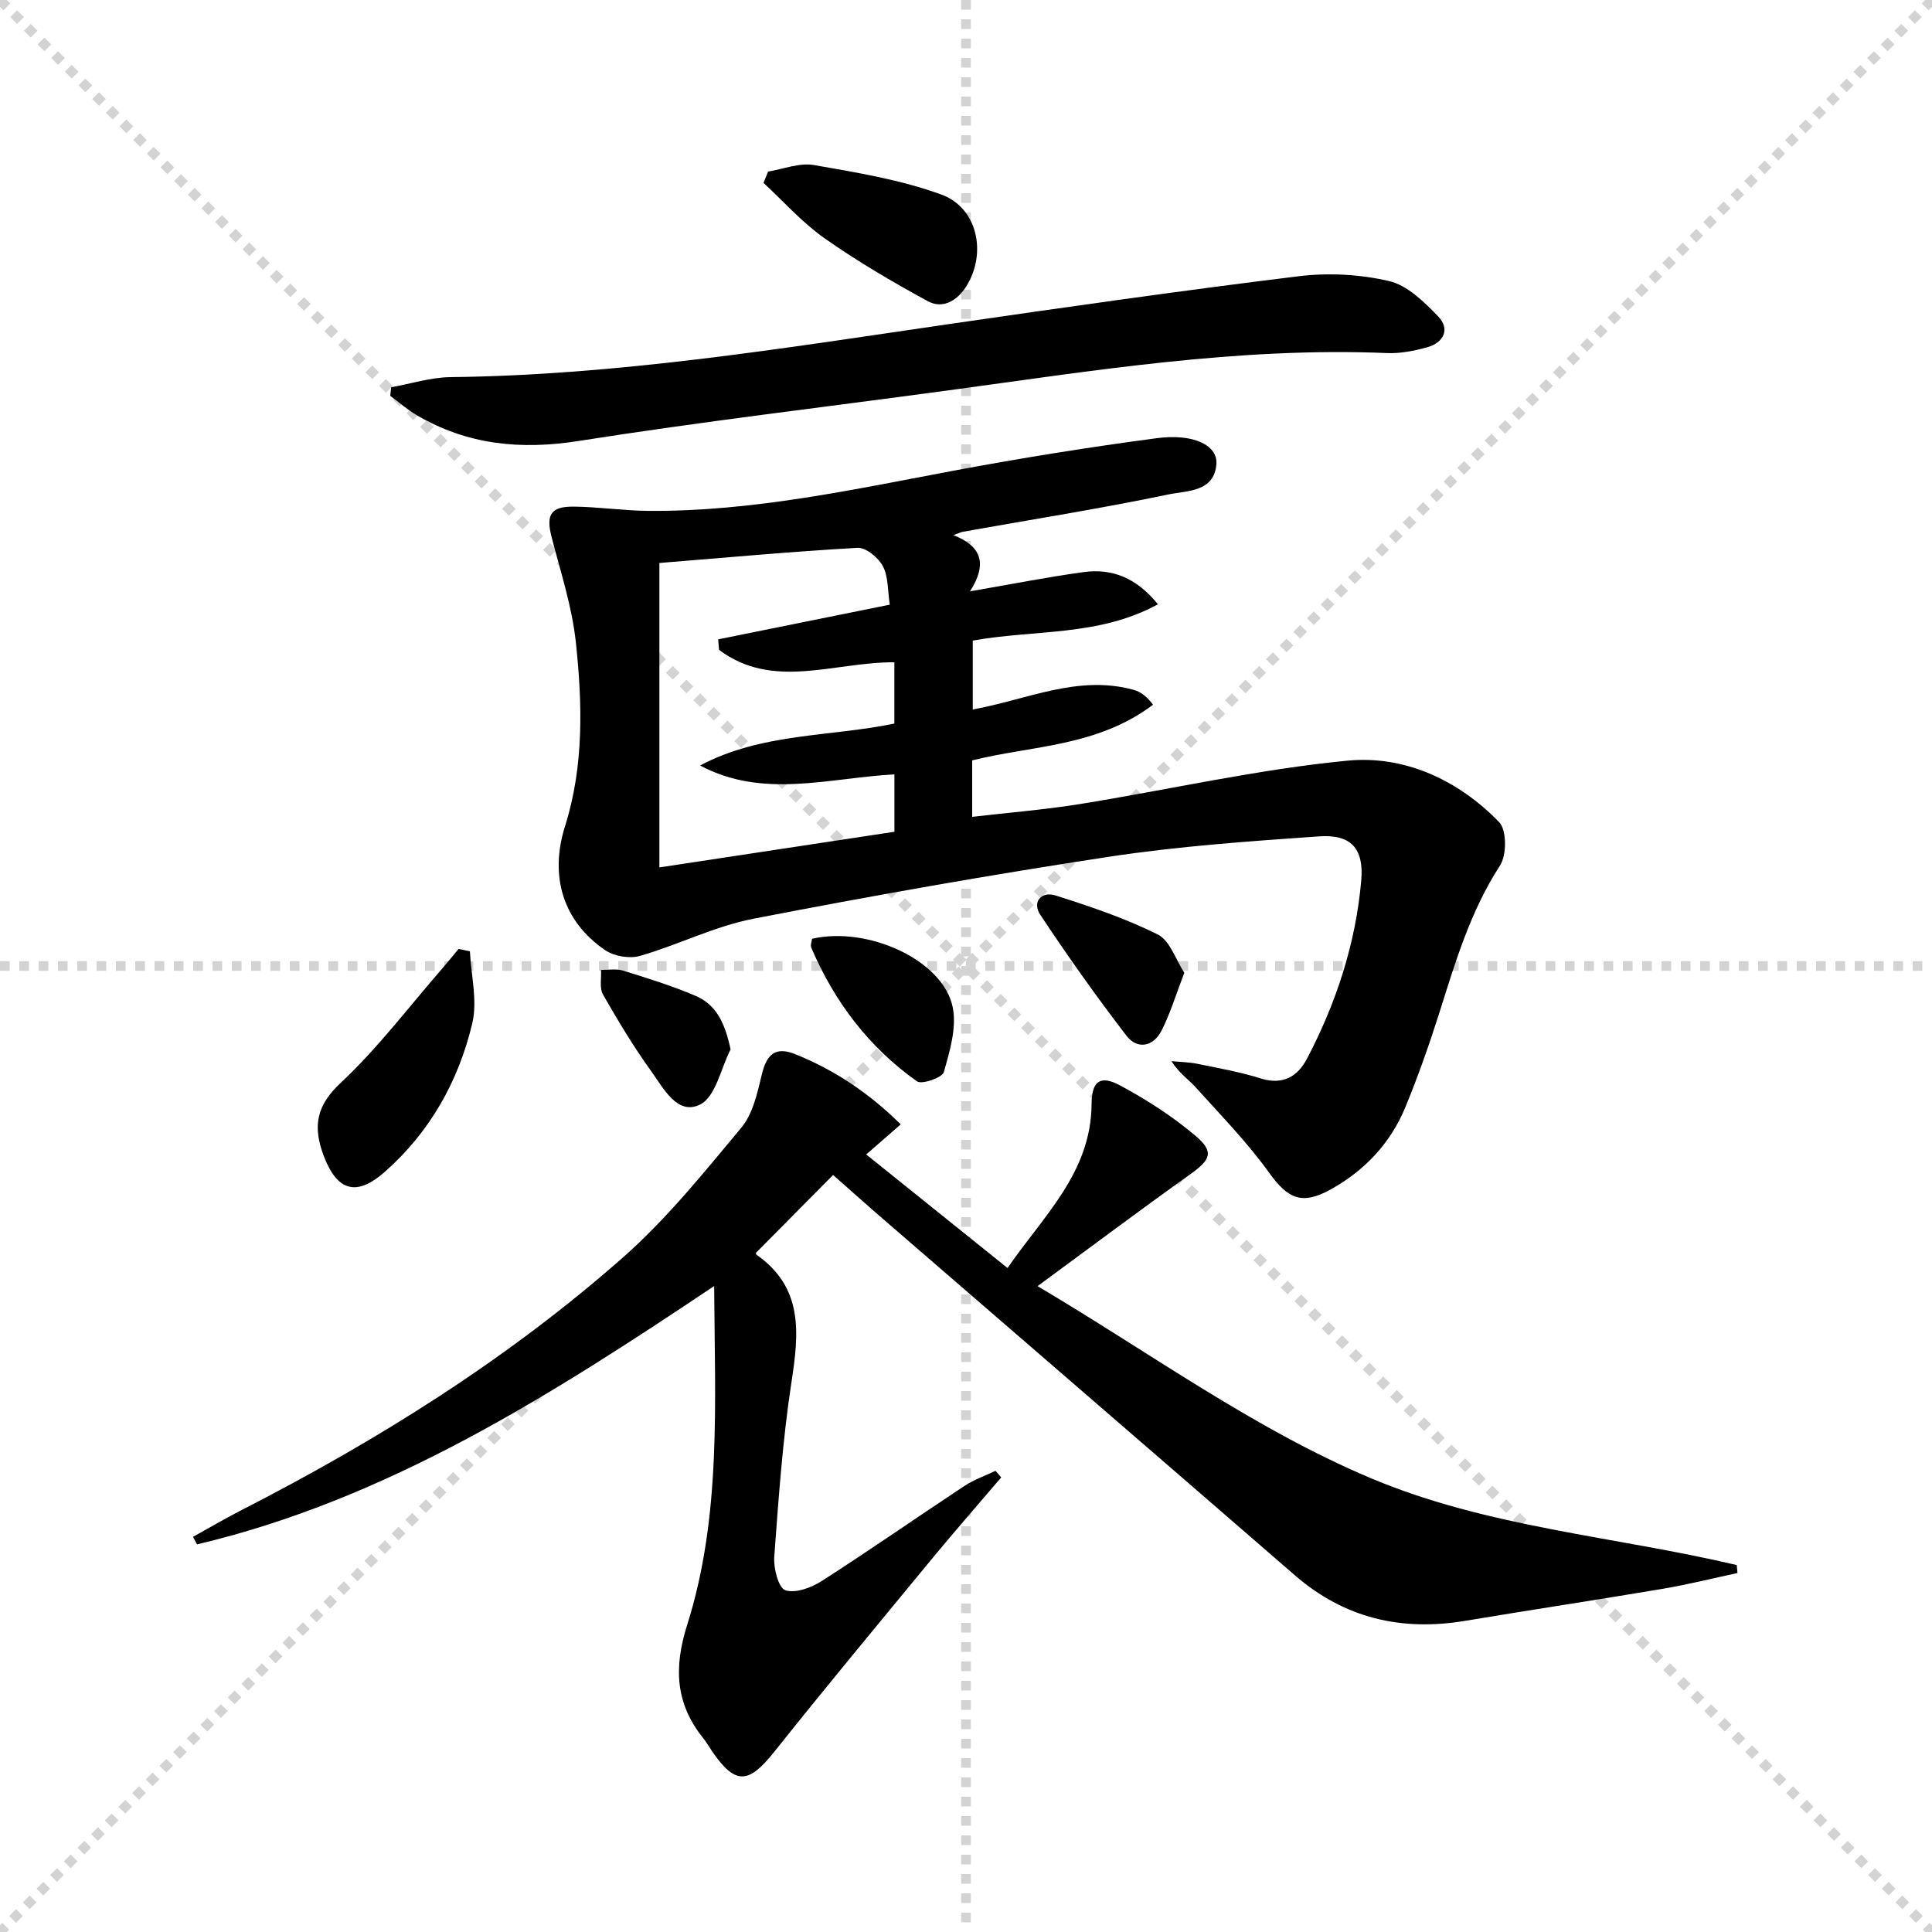 <svg enable-background="new 0 0 400 400" viewBox="0 0 400 400" xmlns="http://www.w3.org/2000/svg"><g stroke="lightgray" stroke-dasharray="1,1" stroke-width="1" transform="scale(2, 2)"><line x1="0" y1="0" x2="200" y2="200"></line><line x1="200" y1="0" x2="0" y2="200"></line><line x1="100" y1="0" x2="100" y2="200"></line><line x1="0" y1="100" x2="200" y2="100"></line></g><g fill="#010000"><path d="m197.38 110.79c5.84 2.29 7.11 5.9 3.45 11.64 8.53-1.47 15.98-2.95 23.49-3.98 5.95-.82 10.98 1.19 15.42 6.66-12.27 6.71-25.53 5.2-38.34 7.52v14.26c11.21-2.02 21.82-7.27 33.36-4.05 1.53.43 2.87 1.56 3.96 3.07-11.63 8.74-24.97 8.41-37.44 11.52v11.69c7.63-.89 15.02-1.48 22.31-2.65 18.5-2.98 36.87-7.21 55.47-8.99 11.75-1.12 22.88 4.02 31.32 12.73 1.59 1.64 1.59 6.83.18 8.99-6.09 9.38-9.19 19.82-12.49 30.27-2.1 6.64-4.42 13.22-7.06 19.66-3.06 7.46-8.35 13.13-15.43 17.09-5.98 3.34-8.9 2.04-12.83-3.43-4.5-6.27-9.96-11.85-15.14-17.61-1.52-1.7-3.5-2.98-5.07-5.48 1.81.18 3.65.2 5.42.56 4.38.9 8.81 1.68 13.06 3.02 4.6 1.45 7.66-.43 9.58-4.09 6.06-11.56 10.09-23.85 11.23-36.88.58-6.67-2.13-9.61-8.73-9.15-14.56 1.02-29.18 2.04-43.6 4.24-24.6 3.74-49.12 8.08-73.54 12.82-8.01 1.56-15.55 5.41-23.46 7.69-2.15.62-5.34.08-7.2-1.18-8.87-6.07-11.54-15.48-8.31-25.69 3.93-12.47 3.59-25.36 2.23-38.1-.79-7.34-3.15-14.52-5.01-21.72-1.19-4.61-.24-6.37 4.56-6.33 5.15.05 10.28.84 15.43.88 21.57.18 42.52-4.44 63.57-8.38 13.85-2.59 27.77-4.82 41.74-6.67 7.57-1 12.59 1.45 12.33 5.32-.39 5.87-6.16 5.54-9.88 6.32-14.12 2.95-28.38 5.2-42.58 7.73-.41.08-.81.29-2 .7zm-60.86 5.77v63.03c17.06-2.59 32.9-4.99 48.66-7.38 0-4.41 0-8.12 0-11.89-13.72.77-27.23 5.11-40.23-1.83 12.72-6.78 26.94-5.92 40.22-8.68 0-4.47 0-8.52 0-12.69-12.45-.08-25.11 5.83-36.3-2.58-.06-.72-.12-1.44-.18-2.17 11.66-2.36 23.33-4.71 35.53-7.18-.45-2.91-.28-5.79-1.43-7.97-.93-1.76-3.51-3.89-5.24-3.8-13.73.78-27.44 2.04-41.03 3.14z"/><path d="m172.48 243.27c-5.49 5.54-10.62 10.73-15.94 16.09-.03-.14-.08.3.1.43 9.74 6.82 8.78 16.25 7.22 26.4-1.83 11.96-2.67 24.09-3.56 36.18-.17 2.35.9 6.43 2.31 6.88 2.14.68 5.42-.56 7.59-1.96 9.93-6.37 19.61-13.13 29.46-19.63 1.98-1.31 4.29-2.11 6.45-3.14.39.45.79.91 1.18 1.36-4.74 5.57-9.57 11.07-14.22 16.71-10.99 13.33-22.03 26.62-32.79 40.13-5.3 6.65-8.01 6.86-12.78-.03-.66-.96-1.23-1.99-1.96-2.89-5.73-7.14-6.04-14.63-3.28-23.34 7.13-22.55 5.74-45.9 5.6-70.2-34.03 22.79-67.65 44.15-107.07 53.49-.28-.52-.55-1.04-.83-1.56 3.25-1.8 6.46-3.7 9.76-5.39 28.39-14.53 55.33-31.36 79.27-52.47 9.04-7.97 16.73-17.54 24.48-26.84 2.39-2.86 3.33-7.16 4.24-10.96 1-4.23 2.8-5.94 6.94-4.27 8.07 3.24 15.23 8 21.84 14.53-2.38 2.08-4.47 3.9-7.15 6.23 9.6 7.72 19.11 15.36 29.26 23.51 7.41-10.79 17.31-19.73 17.4-33.97.03-4.66 1.73-6.06 5.85-3.86 5.52 2.95 10.88 6.41 15.65 10.44 3.96 3.35 3.15 4.97-1.13 8.02-10.27 7.32-20.37 14.9-31.55 23.12 23.52 13.94 44.68 29.49 68.92 39.73 24.21 10.23 50.55 12.06 75.84 18.02.05.55.09 1.1.14 1.65-5.18 1.11-10.33 2.4-15.55 3.28-13.58 2.29-27.2 4.34-40.78 6.61-13.24 2.22-25.04-.52-35.32-9.44-29.05-25.2-58.17-50.33-87.25-75.49-2.74-2.4-5.47-4.84-8.34-7.37z"/><path d="m80.98 80.18c4.09-.73 8.17-2.05 12.26-2.1 34.7-.39 68.82-5.97 103.03-10.95 24.15-3.51 48.32-6.96 72.54-9.93 6.16-.76 12.75-.42 18.78.99 3.78.88 7.27 4.31 10.16 7.31 2.52 2.62 1.2 5.42-2.26 6.4-2.68.75-5.56 1.31-8.31 1.2-30.78-1.29-61.01 3.69-91.32 7.79-25.34 3.43-50.75 6.42-76 10.4-12.08 1.91-23.13.81-33.63-5.36-1.92-1.13-3.62-2.64-5.43-3.97.07-.59.12-1.18.18-1.78z"/><path d="m97.29 196.96c.24 4.98 1.6 10.23.49 14.9-2.84 11.99-8.79 22.56-18.17 30.81-5.72 5.03-9.69 3.99-12.46-3.03-2.62-6.66-1.46-10.91 3.42-15.48 7.69-7.2 14.12-15.75 21.07-23.73 1.13-1.3 2.2-2.64 3.3-3.96.79.16 1.57.32 2.35.49z"/><path d="m159.03 35.52c3.18-.51 6.51-1.88 9.5-1.35 8.9 1.56 17.97 3.04 26.39 6.12 7.5 2.75 9.43 12.16 5.14 18.99-1.86 2.95-4.85 4.78-7.99 3.07-7.34-4-14.6-8.26-21.43-13.07-4.59-3.23-8.4-7.57-12.56-11.41.33-.78.64-1.57.95-2.35z"/><path d="m168.13 194.36c11.7-2.67 27.22 4.52 29.13 14.23.83 4.22-.62 9.06-1.85 13.38-.33 1.15-4.56 2.62-5.56 1.91-9.95-7.04-17.09-16.47-21.88-27.66-.23-.52.09-1.27.16-1.86z"/><path d="m245.2 201.41c-1.8 4.67-2.93 8.47-4.71 11.95-1.71 3.36-5.01 4.01-7.29 1.05-6.24-8.12-12.17-16.5-17.83-25.03-1.74-2.63.25-4.91 3.15-3.99 7.2 2.29 14.44 4.72 21.17 8.08 2.55 1.26 3.73 5.23 5.51 7.94z"/><path d="m151.26 217.26c-2.02 3.95-3.09 9.8-6.29 11.41-4.69 2.36-7.59-3.33-10.1-6.82-3.66-5.09-6.92-10.5-10.03-15.95-.76-1.34-.3-3.38-.41-5.1 1.54.03 3.18-.28 4.59.16 5.04 1.57 10.12 3.14 14.97 5.21 4.41 1.88 6.13 5.79 7.27 11.09z"/></g></svg>
